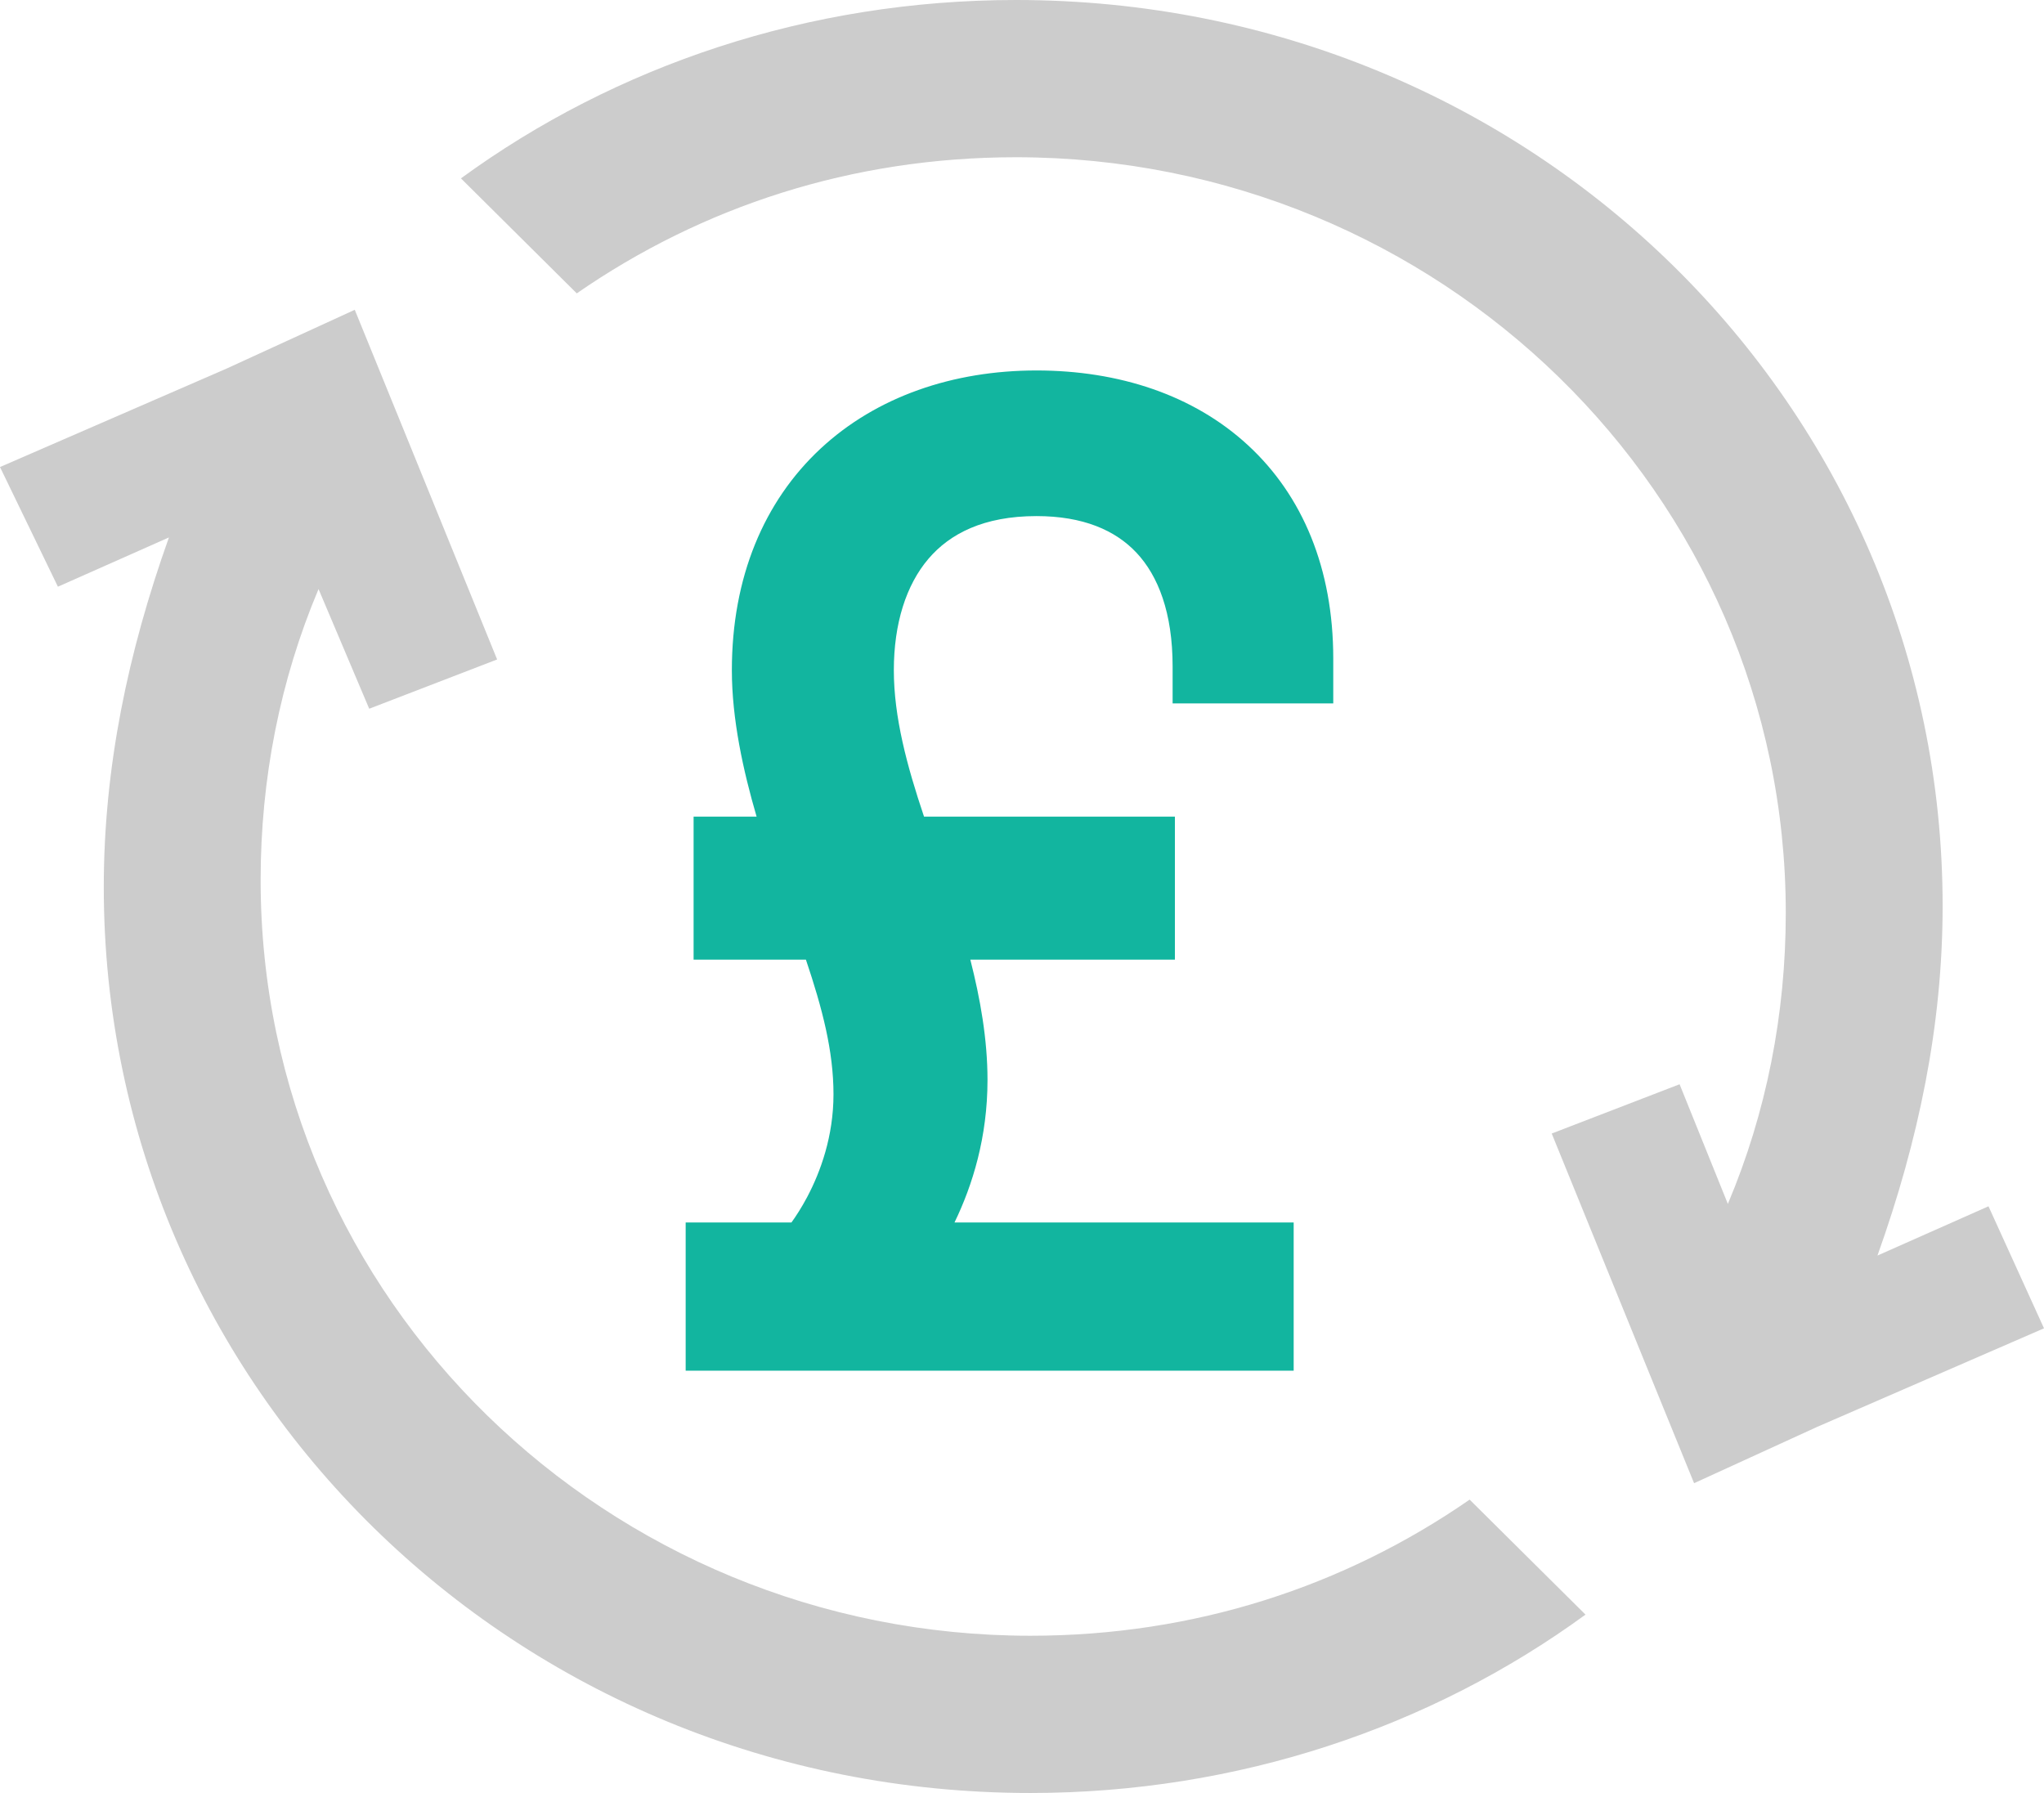 <svg width="57" height="50" viewBox="0 0 57 50" fill="none" xmlns="http://www.w3.org/2000/svg">
<path fill-rule="evenodd" clip-rule="evenodd" d="M19.342 26.761V22.773H21.099C20.727 21.5 20.409 20.059 20.409 18.691C20.409 16.093 21.308 13.978 22.88 12.513C24.444 11.057 26.582 10.331 28.905 10.331C31.197 10.331 33.282 11.013 34.801 12.415C36.33 13.824 37.18 15.863 37.18 18.365V19.616H32.7V18.582C32.7 17.086 32.297 16.059 31.694 15.415C31.103 14.785 30.2 14.392 28.905 14.392C27.429 14.392 26.486 14.885 25.891 15.583C25.271 16.31 24.926 17.384 24.926 18.691C24.926 19.993 25.29 21.353 25.768 22.773H32.764V26.761H27.059C27.336 27.848 27.538 28.982 27.538 30.117C27.538 31.711 27.121 33.053 26.618 34.09H36.076V38.224H19.121V34.09H22.071C22.197 33.916 22.353 33.676 22.51 33.38C22.882 32.677 23.243 31.688 23.243 30.516C23.243 29.311 22.934 28.127 22.474 26.761H19.342Z" fill="#12B59F"/>
<path d="M40.983 41.819C37.484 44.241 33.312 45.615 28.735 45.615C16.959 45.615 7.268 36.257 7.268 24.542C7.268 21.728 7.806 18.979 8.883 16.427L10.296 19.764L13.863 18.39L11.306 12.107L9.893 8.639L6.326 10.275L0 13.024L1.615 16.361L4.711 14.987C3.567 18.194 2.894 21.4 2.894 24.738C2.894 38.678 14.334 50 28.735 50C34.523 50 39.907 48.167 44.214 45.026L40.983 41.819Z" fill="#CCCCCC"/>
<path d="M16.084 8.181C19.583 5.759 23.756 4.385 28.332 4.385C40.108 4.385 49.799 13.743 49.799 25.458C49.799 28.272 49.261 31.021 48.184 33.573L46.838 30.236L43.272 31.61L45.829 37.893L47.242 41.361L50.674 39.791L57 37.042L55.452 33.639L52.356 35.013C53.501 31.806 54.173 28.599 54.173 25.262C54.173 11.322 42.733 0 28.332 0C22.544 0 17.16 1.832 12.854 4.974L16.084 8.181Z" fill="#CCCCCC"/>
</svg>
